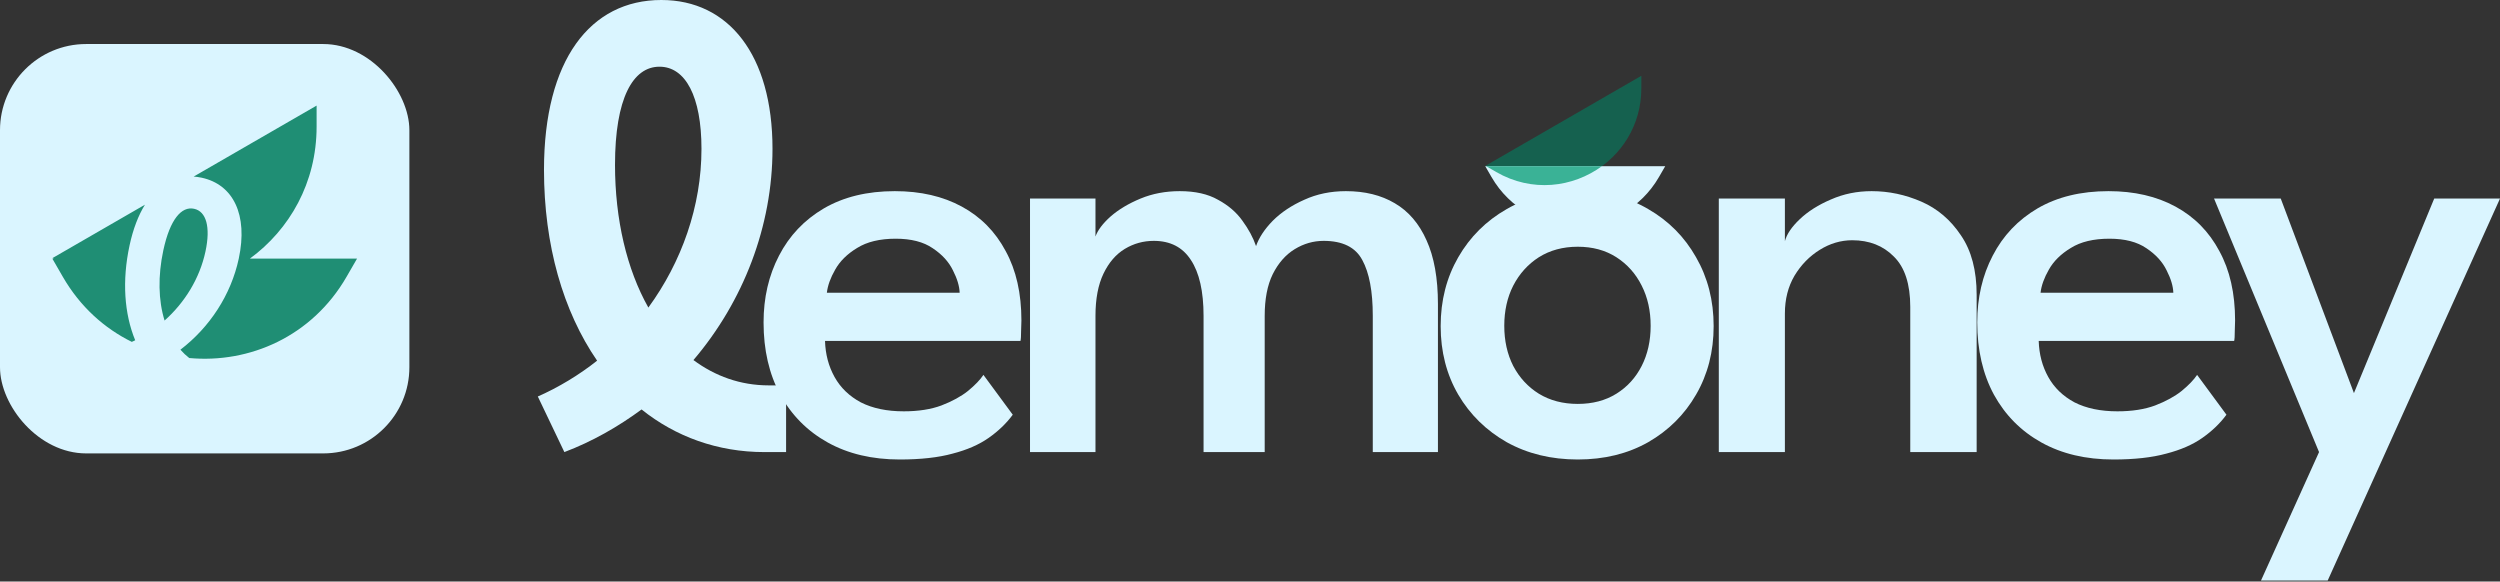 <svg width="1410" height="328" viewBox="0 0 1410 328" fill="none" xmlns="http://www.w3.org/2000/svg">
<rect x="0" y="0" width="1410" height="328" fill="#333333" stroke="none"/>
<path d="M318.304 254.976L303.326 223.626C315.169 218.401 326.664 211.435 336.765 203.423C317.607 175.557 306.809 138.286 306.809 95.79C306.809 33.788 332.934 0 372.991 0C410.959 0 435.69 31.001 435.69 83.947C435.69 127.488 419.319 169.984 391.104 203.075C403.296 212.131 417.577 217.356 433.6 217.356H443.353V254.976H431.162C404.689 254.976 381.003 246.267 361.845 230.941C348.608 240.694 333.978 249.054 318.304 254.976ZM346.867 93.003C346.867 123.656 353.485 151.871 365.676 173.467C384.486 147.691 395.632 116.341 395.632 83.947C395.632 54.339 386.576 37.619 371.946 37.619C356.968 37.619 346.867 55.384 346.867 93.003Z" fill="#DAF5FF"/>
<path d="M465.309 192.277C465.541 199.824 467.341 206.616 470.708 212.654C474.075 218.692 479.01 223.452 485.512 226.935C492.13 230.302 500.2 231.986 509.721 231.986C517.964 231.986 525.047 230.883 530.968 228.677C537.006 226.355 541.999 223.626 545.947 220.491C549.894 217.24 552.797 214.221 554.655 211.435L571.2 233.902C567.601 238.778 563.073 243.132 557.616 246.964C552.158 250.796 545.366 253.756 537.238 255.846C529.227 258.053 519.3 259.156 507.456 259.156C491.898 259.156 478.371 255.963 466.876 249.577C455.381 243.191 446.441 234.192 440.055 222.581C433.785 210.97 430.65 197.385 430.65 181.827C430.65 167.894 433.553 155.354 439.358 144.208C445.164 132.945 453.582 124.063 464.612 117.56C475.759 111.058 489.111 107.807 504.67 107.807C519.183 107.807 531.781 110.71 542.463 116.516C553.145 122.321 561.389 130.681 567.195 141.595C573.116 152.393 576.077 165.455 576.077 180.782C576.077 181.711 576.019 183.627 575.903 186.529C575.903 189.432 575.787 191.348 575.554 192.277H465.309ZM541.244 165.107C541.128 161.392 539.851 157.154 537.413 152.393C535.09 147.633 531.317 143.511 526.092 140.028C520.867 136.428 513.9 134.629 505.192 134.629C496.252 134.629 488.995 136.37 483.422 139.853C477.849 143.221 473.727 147.284 471.056 152.045C468.386 156.689 466.818 161.043 466.354 165.107H541.244Z" fill="#DAF5FF"/>
<path d="M759.096 107.807C769.778 107.807 778.95 110.071 786.614 114.6C794.393 119.128 800.372 126.095 804.552 135.499C808.848 144.904 810.996 156.921 810.996 171.551V254.976H774.248V178.169C774.248 164.352 772.274 153.845 768.326 146.646C764.495 139.447 757.238 135.848 746.556 135.848C740.75 135.848 735.293 137.415 730.185 140.55C725.076 143.685 720.954 148.387 717.819 154.657C714.8 160.811 713.291 168.649 713.291 178.169V254.976H678.806V178.169C678.806 164.352 676.426 153.845 671.666 146.646C667.021 139.447 660.055 135.848 650.766 135.848C644.844 135.848 639.387 137.357 634.394 140.376C629.402 143.395 625.396 148.039 622.377 154.309C619.358 160.579 617.849 168.532 617.849 178.169V254.976H580.926V111.987H617.849V133.409C619.126 129.81 621.971 126.036 626.383 122.089C630.911 118.141 636.543 114.774 643.277 111.987C650.011 109.201 657.384 107.807 665.396 107.807C674.104 107.807 681.303 109.433 686.992 112.684C692.797 115.819 697.384 119.767 700.751 124.527C704.234 129.288 706.789 134.048 708.414 138.808C710.04 134.048 713.175 129.288 717.819 124.527C722.579 119.767 728.501 115.819 735.584 112.684C742.666 109.433 750.504 107.807 759.096 107.807Z" fill="#DAF5FF"/>
<path d="M889.863 259.156C874.885 259.156 861.532 255.905 849.805 249.402C838.194 242.784 829.08 233.844 822.461 222.581C815.843 211.202 812.534 198.314 812.534 183.917C812.534 169.519 815.843 156.573 822.461 145.078C829.08 133.584 838.194 124.527 849.805 117.909C861.532 111.174 874.885 107.807 889.863 107.807C904.841 107.807 918.077 111.174 929.572 117.909C941.067 124.527 950.065 133.584 956.567 145.078C963.186 156.573 966.495 169.519 966.495 183.917C966.495 198.314 963.186 211.202 956.567 222.581C950.065 233.844 941.067 242.784 929.572 249.402C918.077 255.905 904.841 259.156 889.863 259.156ZM889.863 227.806C898.222 227.806 905.479 225.89 911.633 222.059C917.787 218.227 922.547 213.002 925.915 206.384C929.282 199.766 930.965 192.219 930.965 183.743C930.965 175.267 929.282 167.72 925.915 161.101C922.547 154.367 917.787 149.026 911.633 145.078C905.479 141.131 898.222 139.157 889.863 139.157C881.503 139.157 874.188 141.131 867.918 145.078C861.764 149.026 856.946 154.367 853.462 161.101C850.095 167.72 848.412 175.267 848.412 183.743C848.412 192.219 850.095 199.766 853.462 206.384C856.946 213.002 861.764 218.227 867.918 222.059C874.188 225.89 881.503 227.806 889.863 227.806Z" fill="#DAF5FF"/>
<path d="M1055.62 107.807C1065.25 107.807 1074.6 109.781 1083.66 113.729C1092.71 117.677 1100.15 124.005 1105.95 132.713C1111.87 141.305 1114.83 152.509 1114.83 166.326V254.976H1077.39V173.119C1077.39 160.231 1074.31 150.768 1068.16 144.73C1062.12 138.576 1054.28 135.499 1044.65 135.499C1038.26 135.499 1032.16 137.299 1026.36 140.898C1020.55 144.498 1015.79 149.374 1012.08 155.528C1008.48 161.682 1006.68 168.765 1006.68 176.776V254.976H969.406V111.987H1006.68V136.022C1007.72 132.074 1010.51 127.952 1015.04 123.656C1019.68 119.244 1025.55 115.529 1032.63 112.51C1039.71 109.375 1047.37 107.807 1055.62 107.807Z" fill="#DAF5FF"/>
<path d="M1149.83 192.277C1150.06 199.824 1151.86 206.616 1155.23 212.654C1158.59 218.692 1163.53 223.452 1170.03 226.935C1176.65 230.302 1184.72 231.986 1194.24 231.986C1202.48 231.986 1209.56 230.883 1215.49 228.677C1221.52 226.355 1226.52 223.626 1230.46 220.491C1234.41 217.24 1237.31 214.221 1239.17 211.435L1255.72 233.902C1252.12 238.778 1247.59 243.132 1242.13 246.964C1236.68 250.796 1229.88 253.756 1221.76 255.846C1213.74 258.053 1203.82 259.156 1191.97 259.156C1176.42 259.156 1162.89 255.963 1151.39 249.577C1139.9 243.191 1130.96 234.192 1124.57 222.581C1118.3 210.97 1115.17 197.385 1115.17 181.827C1115.17 167.894 1118.07 155.354 1123.88 144.208C1129.68 132.945 1138.1 124.063 1149.13 117.56C1160.28 111.058 1173.63 107.807 1189.19 107.807C1203.7 107.807 1216.3 110.71 1226.98 116.516C1237.66 122.321 1245.91 130.681 1251.71 141.595C1257.63 152.393 1260.59 165.455 1260.59 180.782C1260.59 181.711 1260.54 183.627 1260.42 186.529C1260.42 189.432 1260.3 191.348 1260.07 192.277H1149.83ZM1225.76 165.107C1225.65 161.392 1224.37 157.154 1221.93 152.393C1219.61 147.633 1215.83 143.511 1210.61 140.028C1205.38 136.428 1198.42 134.629 1189.71 134.629C1180.77 134.629 1173.51 136.37 1167.94 139.853C1162.37 143.221 1158.24 147.284 1155.57 152.045C1152.9 156.689 1151.34 161.043 1150.87 165.107H1225.76Z" fill="#DAF5FF"/>
<path d="M1327.62 221.71L1372.9 111.987H1410L1312.82 327.428H1275.2L1307.94 254.976L1248.72 111.987H1286.34L1327.62 221.71Z" fill="#DAF5FF"/>
<path d="M925.714 42.749V49.772C925.714 91.77 880.25 118.019 843.879 97.02L837.797 93.508L925.714 42.749Z" fill="#15614F"/>
<path d="M939.189 93.727L935.677 99.809C914.678 136.181 862.181 136.181 841.182 99.809L837.67 93.727H939.189Z" fill="#DAF5FF"/>
<path d="M903.475 93.725C887.017 105.773 864.051 108.666 843.879 97.02L838.177 93.727L903.475 93.725Z" fill="#3AB296"/>
<rect y="24.831" width="230.89" height="230.89" rx="48.608" fill="#DAF5FF"/>
<path d="M178.566 71.441C178.566 103.102 163.304 129.476 140.936 145.854H201.377L195.432 156.152C175.995 189.819 140.616 205.076 106.728 201.928C104.935 200.535 103.277 198.961 101.757 197.229C118.316 184.562 130.271 166.294 134.659 145.887C139.994 121.071 131.526 104.05 113.731 100.224C112.209 99.897 110.708 99.683 109.231 99.582L178.566 59.552V71.441ZM81.757 115.443C78.031 121.454 75.061 129.137 73.059 138.45C68.777 158.368 70.082 176.925 76.253 191.916C75.624 192.227 74.987 192.528 74.344 192.822C58.853 185.191 45.166 172.969 35.458 156.152L29.512 145.854H30.367L29.726 145.484L81.757 115.443ZM92.115 141.181C95.906 123.549 102.431 116.241 109.451 117.75C116.307 119.224 118.867 127.974 115.883 141.851C112.619 157.033 104.236 170.603 92.823 180.789C89.285 169.438 89.026 155.547 92.115 141.181Z" fill="#1F8E74"/>
</svg>
